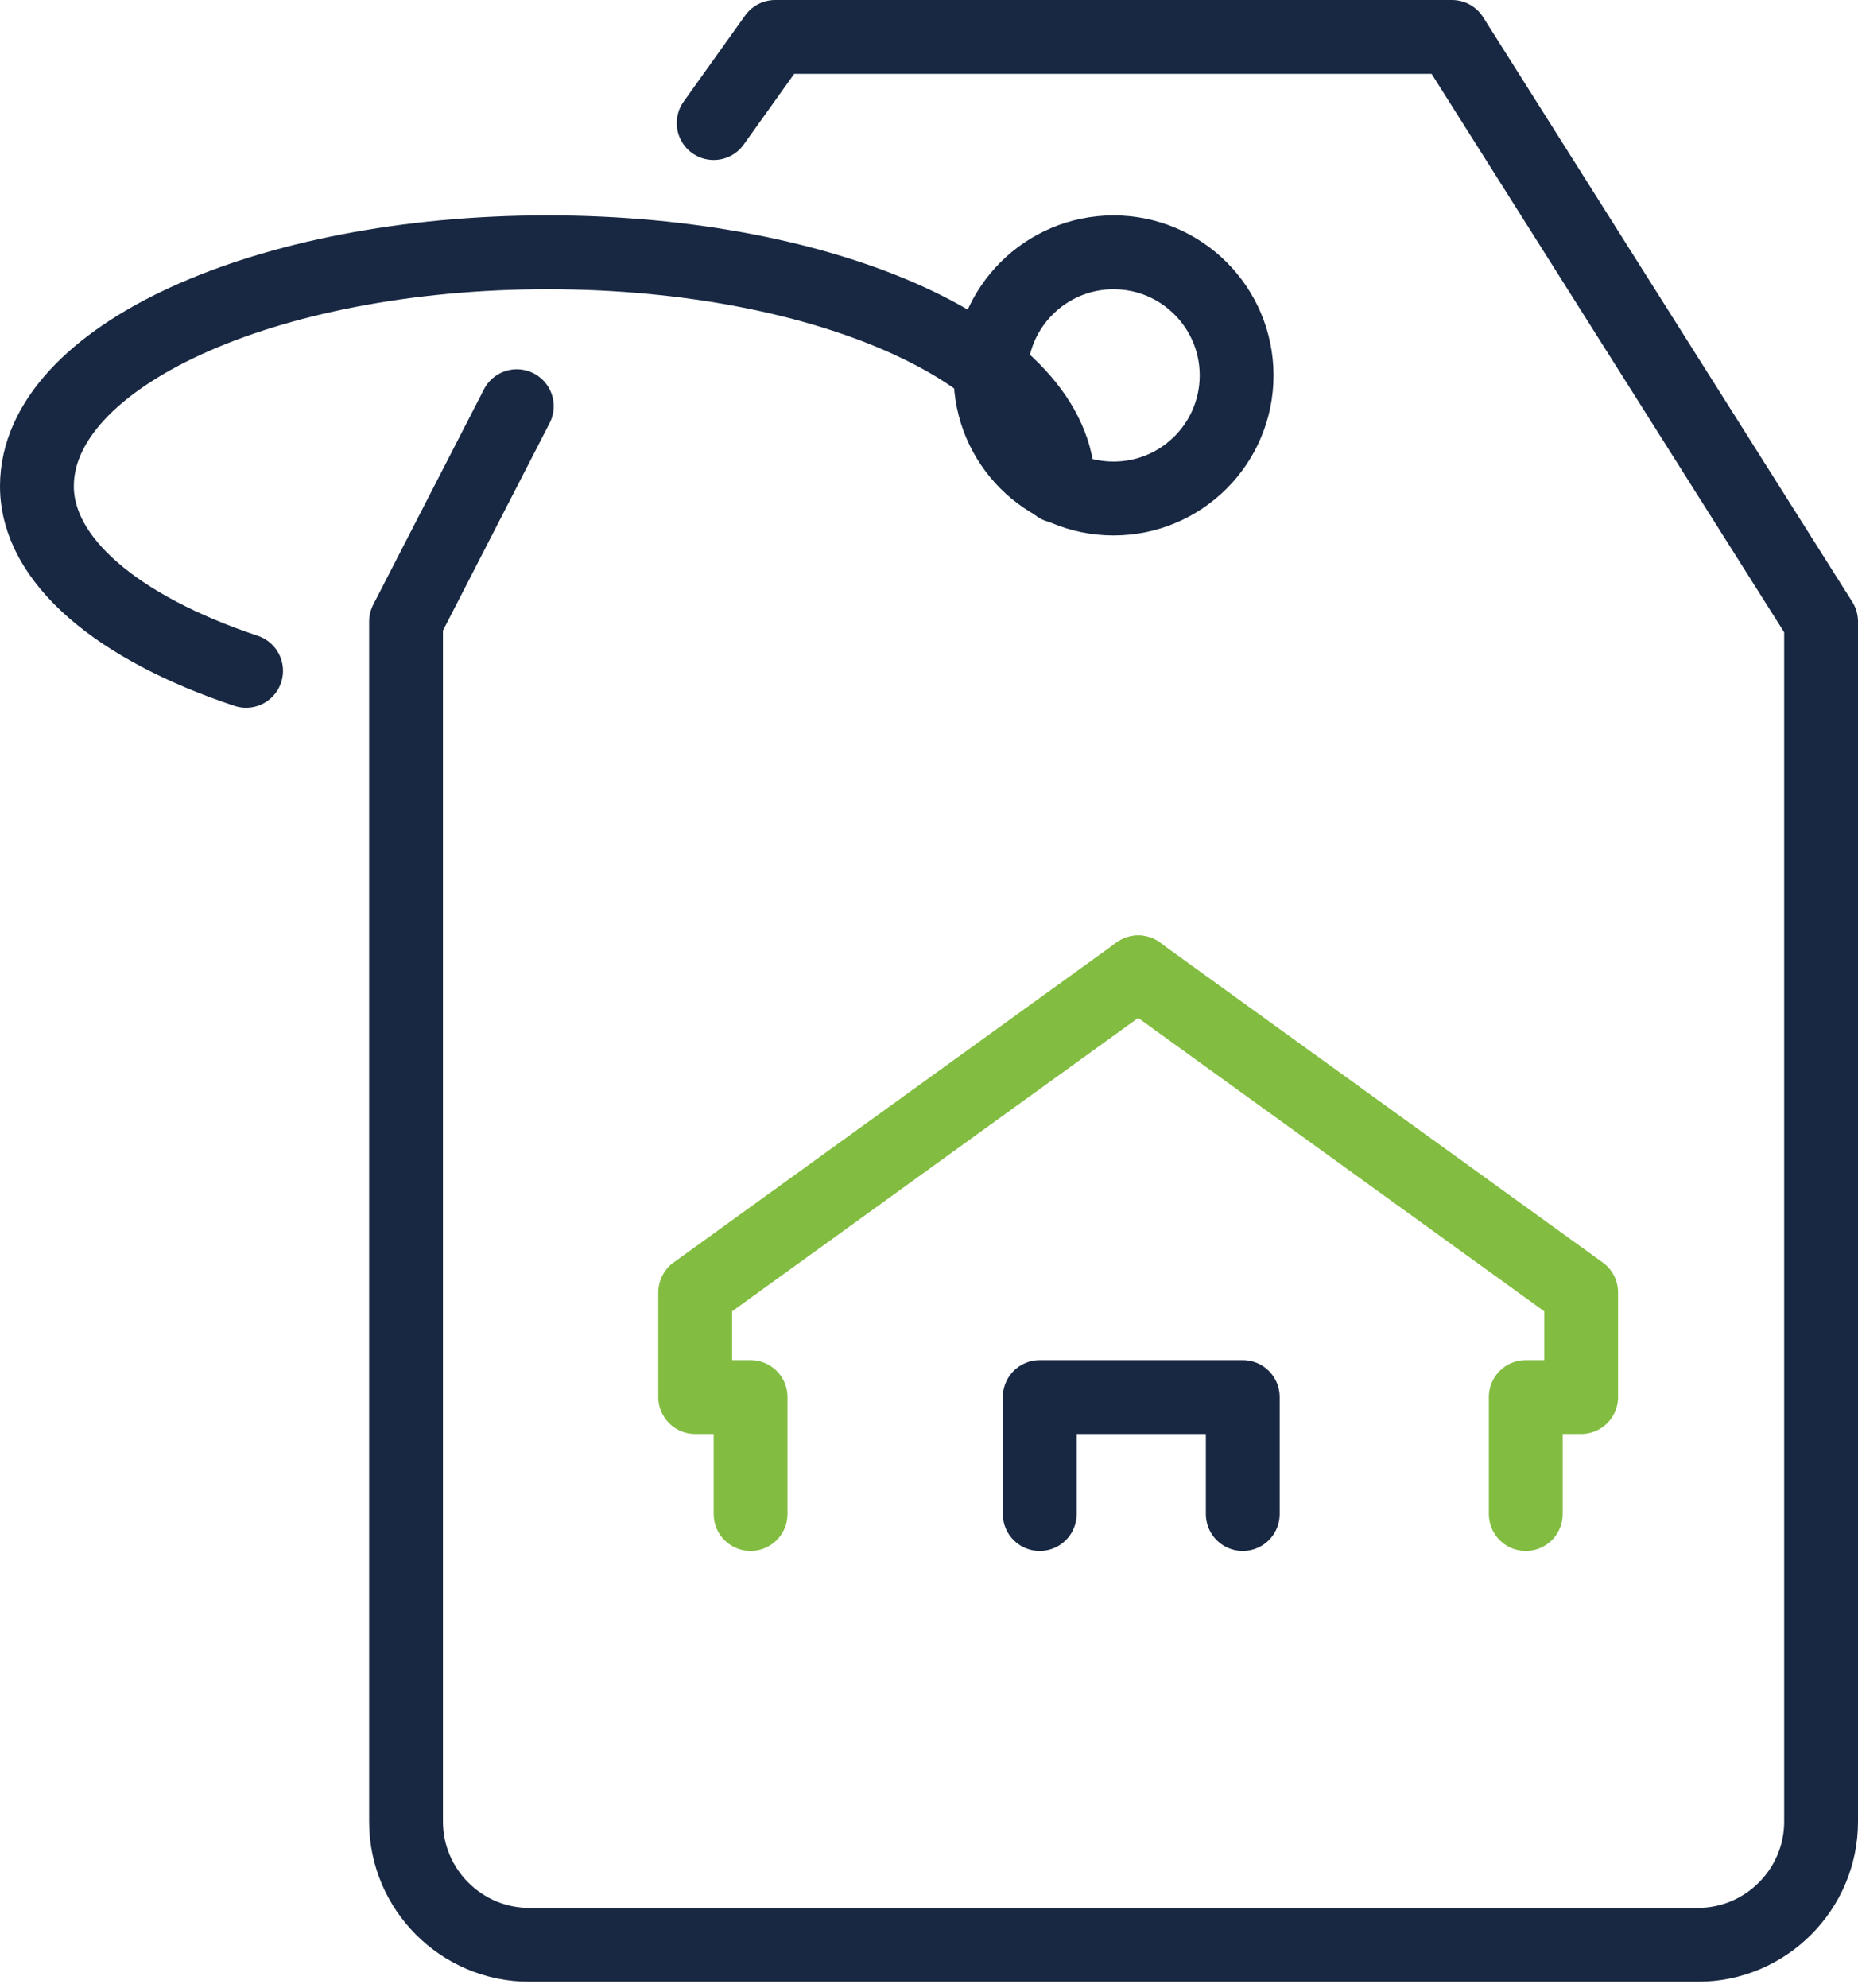 <?xml version="1.0" encoding="utf-8"?>
<!-- Generator: Adobe Illustrator 25.2.1, SVG Export Plug-In . SVG Version: 6.00 Build 0)  -->
<svg version="1.1" id="Layer_1" xmlns="http://www.w3.org/2000/svg" xmlns:xlink="http://www.w3.org/1999/xlink" x="0px" y="0px"
	 viewBox="0 0 30.2 32.3" style="enable-background:new 0 0 30.2 32.3;" xml:space="preserve">
<style type="text/css">
	.st0{fill:none;stroke:#182842;stroke-width:1.2;stroke-linecap:round;stroke-linejoin:round;}
	.st1{fill:none;stroke:#82BD41;stroke-width:1.2;stroke-linecap:round;stroke-linejoin:round;}
</style>
<g id="organic_label">
	<path class="st0" d="M8.4,6.6l-1.8,3.5v19.5c0,1.1,0.9,2,2,2h19c1.1,0,2-0.9,2-2V10.1l-6-9.5h-11l-1,1.4"/>
	<circle class="st0" cx="18.1" cy="6.1" r="2"/>
	<path class="st0" d="M4,10.9c-2.1-0.7-3.4-1.8-3.4-3c0-2.1,3.7-3.8,8.3-3.8s8.3,1.7,8.3,3.8"/>
</g>
<polyline class="st1" points="12.2,24.6 12.2,22.7 11.3,22.7 11.3,21 18.5,15.8 "/>
<polyline class="st1" points="24.8,24.6 24.8,22.7 25.7,22.7 25.7,21 18.5,15.8 "/>
<polyline class="st0" points="16.9,24.6 16.9,22.7 20.2,22.7 20.2,24.6 "/>
</svg>
